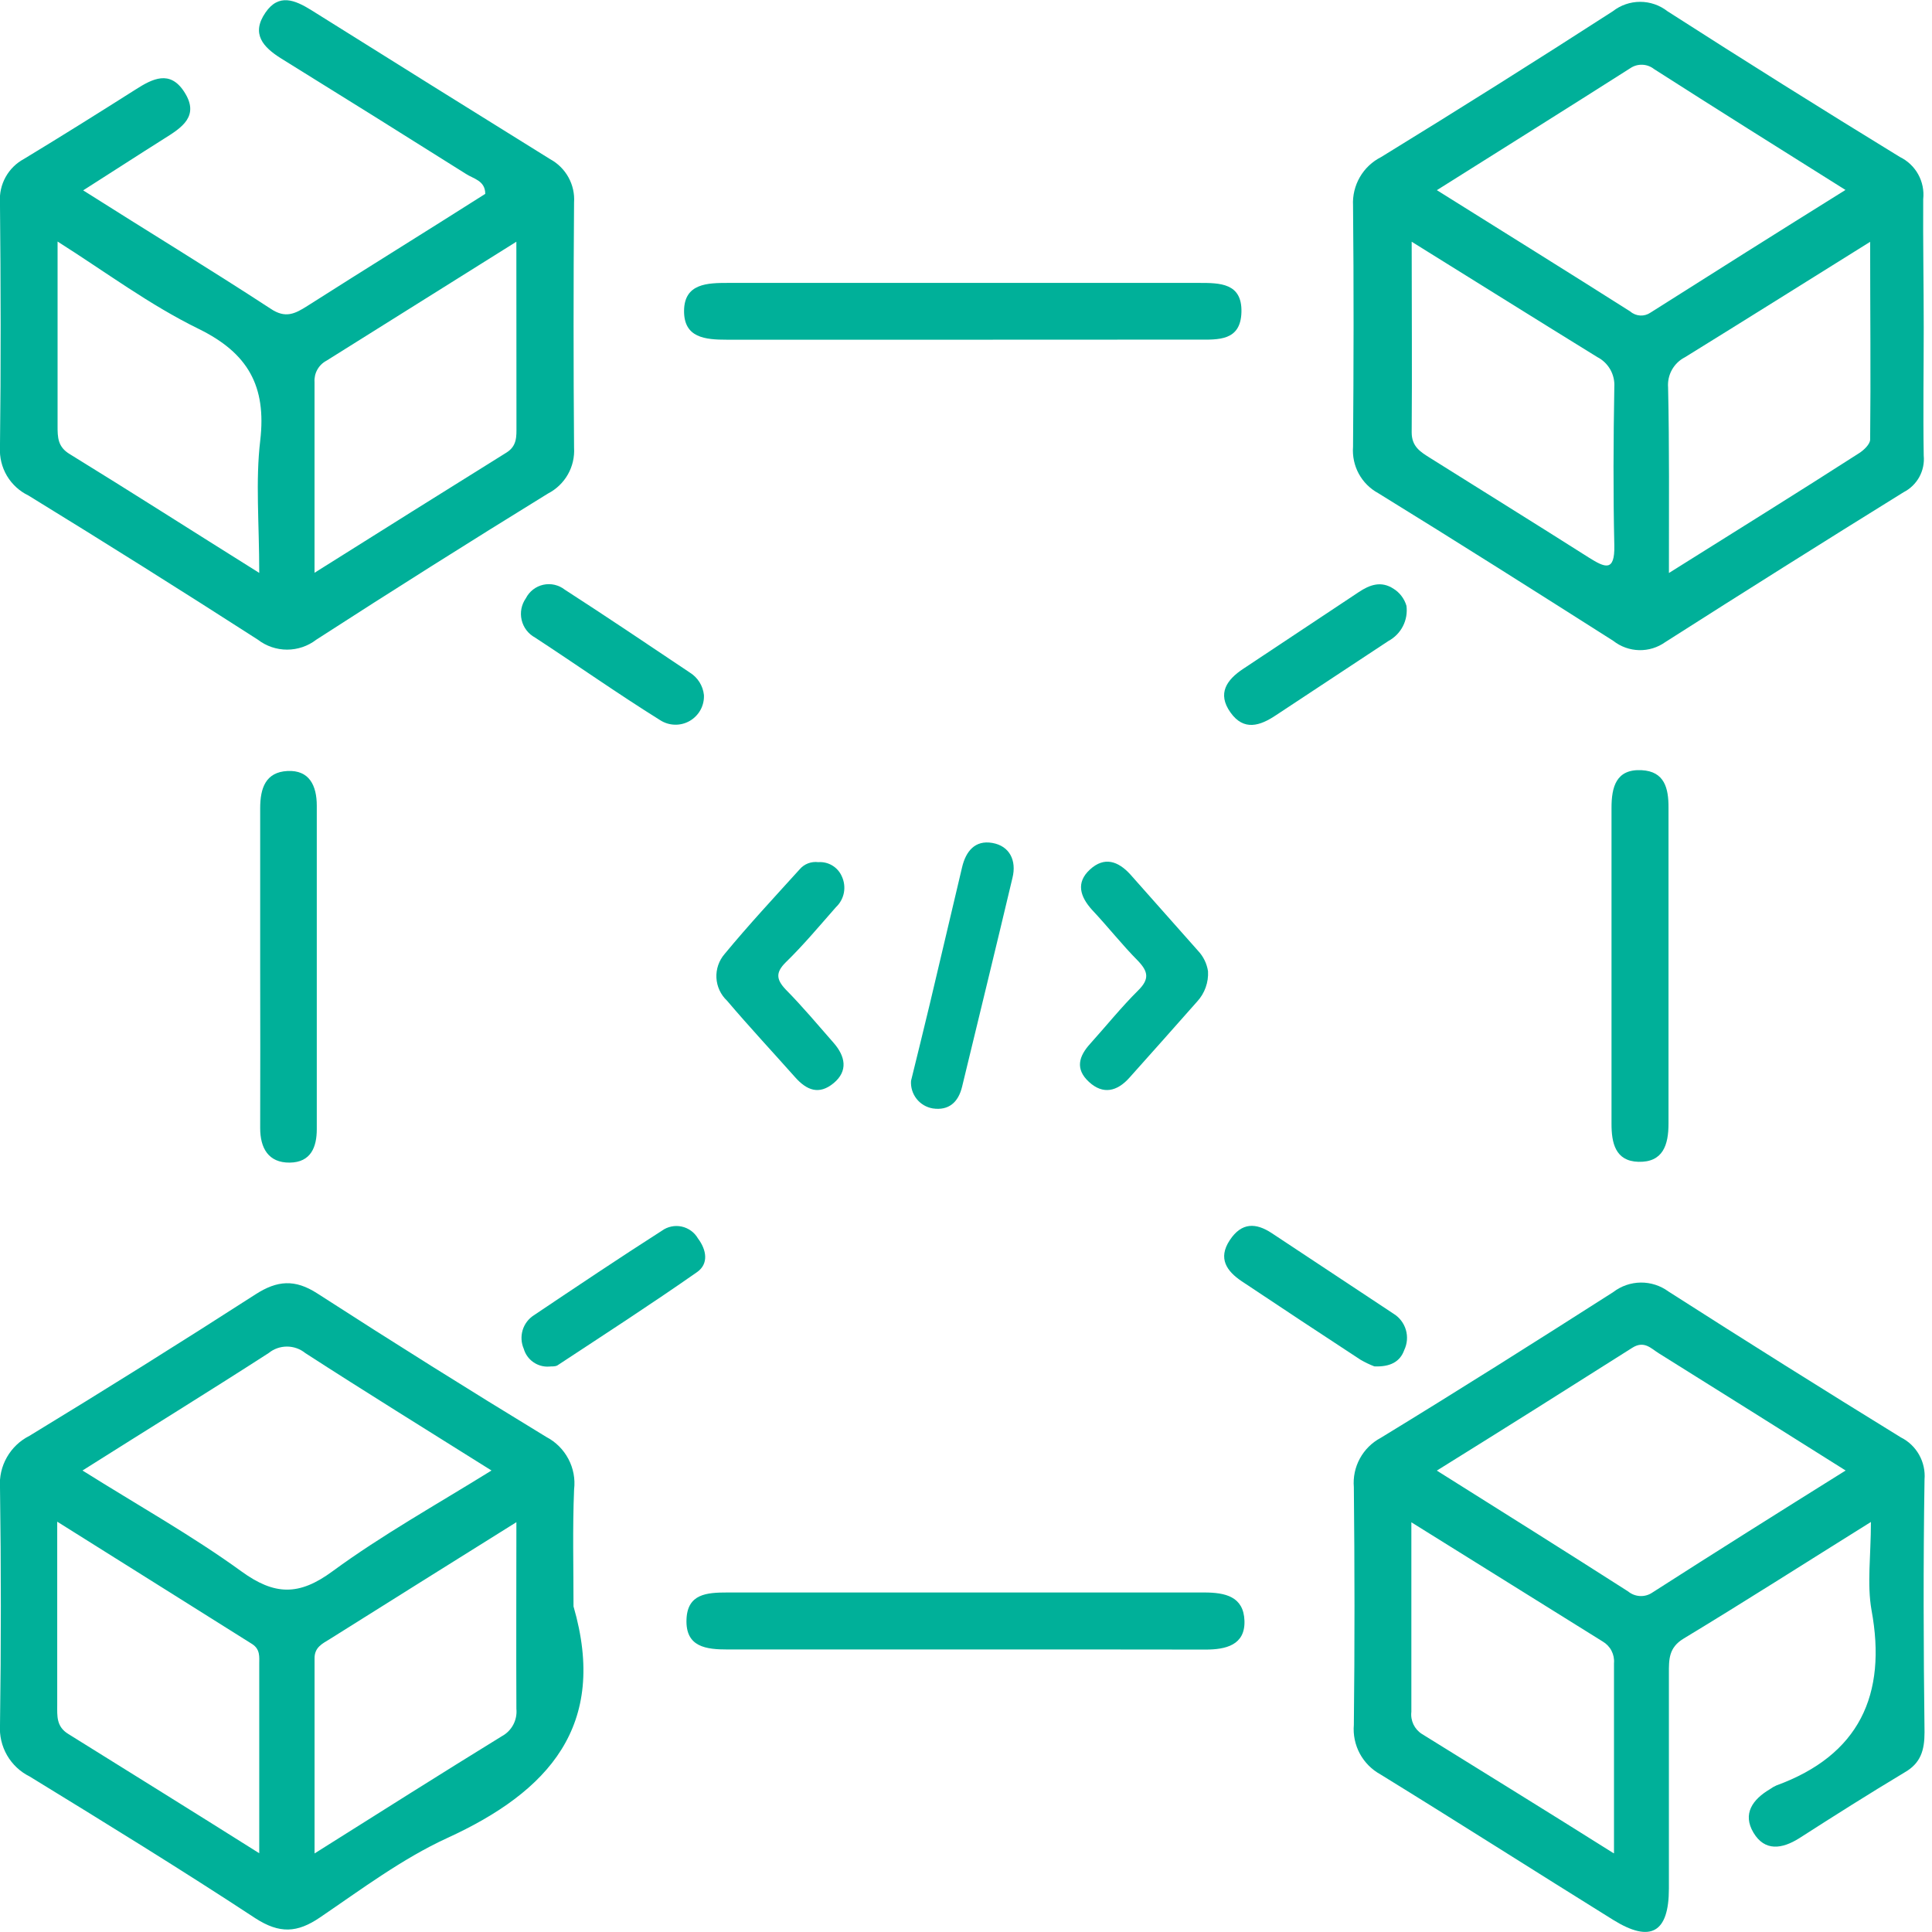 <?xml version="1.0" encoding="UTF-8"?>
<svg xmlns="http://www.w3.org/2000/svg" width="60" height="60" viewBox="0 0 60 60" fill="none">
  <g clip-path="url(#clip0_674_44)">
    <path d="M17.811 49.888C18.887 53.597 17.038 55.64 13.888 57.082C12.487 57.726 11.22 58.677 9.934 59.55C9.231 60.028 8.683 60.059 7.929 59.572C5.63 58.061 3.278 56.616 0.92 55.17C0.626 55.024 0.382 54.795 0.218 54.51C0.055 54.226 -0.021 53.9 3.23877e-05 53.572C0.035 51.114 0.035 48.654 3.23877e-05 46.193C-0.023 45.866 0.052 45.539 0.215 45.255C0.377 44.97 0.62 44.739 0.913 44.592C3.272 43.157 5.613 41.692 7.936 40.197C8.611 39.762 9.159 39.722 9.85 40.166C12.202 41.684 14.574 43.171 16.966 44.626C17.258 44.778 17.497 45.016 17.651 45.307C17.806 45.598 17.868 45.929 17.829 46.256C17.779 47.466 17.811 48.677 17.811 49.888ZM2.562 45.668C4.301 46.76 5.962 47.688 7.491 48.796C8.527 49.55 9.287 49.565 10.329 48.796C11.87 47.667 13.55 46.731 15.264 45.668C13.219 44.385 11.339 43.222 9.481 42.021C9.32 41.89 9.119 41.819 8.912 41.819C8.704 41.819 8.503 41.89 8.342 42.021C6.484 43.219 4.601 44.379 2.562 45.668ZM16.037 47.273C13.985 48.558 12.108 49.728 10.241 50.904C10.019 51.042 9.765 51.154 9.769 51.502C9.769 53.463 9.769 55.421 9.769 57.56C11.836 56.259 13.704 55.077 15.586 53.919C15.737 53.838 15.86 53.713 15.94 53.562C16.02 53.411 16.054 53.239 16.037 53.069C16.028 51.198 16.037 49.331 16.037 47.266V47.273ZM8.051 57.554C8.051 55.465 8.051 53.575 8.051 51.686C8.051 51.458 8.086 51.226 7.835 51.06C5.849 49.809 3.872 48.574 1.777 47.257C1.777 49.293 1.777 51.117 1.777 52.943C1.777 53.291 1.745 53.619 2.121 53.85C4.048 55.052 5.971 56.243 8.051 57.554Z" fill="#00B099"></path>
    <path d="M59.743 10.172C59.743 11.498 59.721 12.825 59.743 14.151C59.765 14.381 59.716 14.612 59.605 14.815C59.493 15.017 59.324 15.181 59.118 15.286C56.64 16.823 54.173 18.375 51.717 19.941C51.48 20.11 51.195 20.198 50.904 20.191C50.613 20.184 50.332 20.083 50.103 19.903C47.676 18.361 45.248 16.822 42.799 15.314C42.544 15.175 42.335 14.965 42.197 14.71C42.059 14.455 41.998 14.165 42.02 13.876C42.039 11.373 42.045 8.871 42.02 6.384C42.003 6.075 42.077 5.768 42.232 5.5C42.387 5.232 42.617 5.016 42.893 4.877C45.312 3.392 47.71 1.883 50.087 0.35C50.33 0.16 50.629 0.057 50.937 0.057C51.244 0.057 51.543 0.16 51.786 0.35C54.175 1.883 56.58 3.391 58.999 4.873C59.24 4.99 59.44 5.178 59.571 5.413C59.701 5.648 59.756 5.917 59.727 6.184C59.718 7.507 59.743 8.846 59.743 10.172ZM44.623 5.906C46.715 7.216 48.689 8.442 50.632 9.675C50.717 9.749 50.825 9.792 50.938 9.799C51.052 9.805 51.164 9.773 51.257 9.709C53.231 8.458 55.214 7.207 57.313 5.899C55.226 4.589 53.29 3.375 51.37 2.146C51.266 2.064 51.139 2.016 51.007 2.011C50.875 2.005 50.745 2.041 50.635 2.115C48.67 3.366 46.706 4.595 44.623 5.906ZM43.841 7.507C43.841 9.631 43.856 11.53 43.841 13.428C43.841 13.872 44.116 14.035 44.41 14.22C46.052 15.252 47.704 16.275 49.343 17.316C49.843 17.629 50.153 17.773 50.134 16.938C50.097 15.302 50.106 13.663 50.134 12.027C50.147 11.836 50.104 11.645 50.011 11.479C49.916 11.312 49.776 11.176 49.605 11.089C47.744 9.941 45.905 8.79 43.841 7.507ZM51.83 17.795C53.941 16.469 55.84 15.293 57.732 14.076C57.882 13.982 58.076 13.797 58.079 13.653C58.101 11.661 58.079 9.668 58.079 7.51C56.018 8.796 54.175 9.953 52.327 11.095C52.157 11.182 52.016 11.318 51.923 11.485C51.83 11.652 51.789 11.843 51.804 12.033C51.845 13.863 51.83 15.69 51.83 17.795Z" fill="#00B099"></path>
    <path d="M2.583 5.912C4.604 7.194 6.521 8.358 8.404 9.587C8.867 9.9 9.164 9.743 9.543 9.503C11.379 8.333 13.224 7.194 15.07 6.021C15.07 5.602 14.694 5.552 14.463 5.396C12.557 4.195 10.646 3.001 8.729 1.814C8.169 1.464 7.791 1.048 8.244 0.391C8.657 -0.213 9.158 -4.65773e-05 9.665 0.313C12.136 1.862 14.609 3.405 17.084 4.942C17.324 5.072 17.522 5.268 17.654 5.507C17.786 5.746 17.847 6.018 17.828 6.29C17.808 8.83 17.808 11.368 17.828 13.904C17.846 14.194 17.779 14.483 17.635 14.736C17.491 14.988 17.277 15.194 17.018 15.327C14.601 16.816 12.203 18.329 9.824 19.865C9.564 20.066 9.244 20.175 8.915 20.175C8.587 20.175 8.267 20.066 8.007 19.865C5.646 18.347 3.272 16.855 0.884 15.389C0.605 15.255 0.372 15.041 0.214 14.775C0.057 14.508 -0.018 14.2 -0.001 13.891C0.031 11.354 0.024 8.818 -0.001 6.281C-0.019 6.009 0.042 5.737 0.174 5.499C0.306 5.26 0.504 5.065 0.744 4.936C1.907 4.232 3.061 3.509 4.209 2.781C4.741 2.44 5.276 2.171 5.717 2.846C6.214 3.603 5.648 3.963 5.091 4.31C4.281 4.82 3.474 5.346 2.583 5.912ZM8.051 17.798C8.051 16.234 7.932 14.942 8.082 13.678C8.279 11.989 7.7 10.963 6.168 10.213C4.635 9.462 3.312 8.467 1.788 7.501C1.788 9.562 1.788 11.392 1.788 13.222C1.788 13.578 1.788 13.879 2.173 14.107C4.066 15.271 5.942 16.472 8.051 17.792V17.798ZM16.036 7.507C13.937 8.821 12.042 10.009 10.14 11.201C10.02 11.264 9.921 11.361 9.855 11.479C9.789 11.597 9.759 11.732 9.768 11.867C9.768 13.76 9.768 15.652 9.768 17.788C11.879 16.462 13.8 15.255 15.726 14.057C16.061 13.85 16.039 13.55 16.039 13.241L16.036 7.507Z" fill="#00B099"></path>
    <path d="M58.103 47.266C56.042 48.552 54.178 49.744 52.286 50.888C51.819 51.17 51.829 51.539 51.829 51.974C51.829 54.201 51.829 56.425 51.829 58.652C51.829 60.028 51.257 60.344 50.096 59.622C47.684 58.123 45.288 56.594 42.87 55.105C42.599 54.956 42.376 54.731 42.229 54.458C42.083 54.185 42.019 53.875 42.045 53.566C42.073 51.104 42.07 48.642 42.045 46.184C42.019 45.875 42.084 45.566 42.233 45.294C42.381 45.022 42.606 44.8 42.88 44.654C45.304 43.175 47.703 41.658 50.099 40.128C50.344 39.939 50.645 39.835 50.955 39.831C51.264 39.828 51.567 39.926 51.816 40.109C54.208 41.64 56.614 43.15 59.032 44.639C59.272 44.758 59.469 44.947 59.6 45.18C59.731 45.413 59.79 45.68 59.768 45.946C59.727 48.564 59.736 51.182 59.768 53.797C59.768 54.36 59.649 54.761 59.142 55.048C58.041 55.709 56.953 56.397 55.877 57.088C55.345 57.423 54.807 57.504 54.456 56.916C54.106 56.328 54.431 55.881 54.966 55.565C55.029 55.519 55.096 55.48 55.166 55.449C57.738 54.511 58.607 52.634 58.122 50.006C57.978 49.193 58.103 48.32 58.103 47.266ZM57.318 45.668C55.267 44.379 53.396 43.2 51.519 42.03C51.275 41.88 51.063 41.62 50.69 41.858C48.717 43.109 46.73 44.36 44.622 45.671C46.709 46.982 48.642 48.195 50.565 49.425C50.667 49.509 50.794 49.558 50.926 49.566C51.058 49.574 51.189 49.54 51.3 49.468C53.268 48.205 55.232 46.972 57.318 45.668ZM50.124 57.554C50.124 55.449 50.124 53.55 50.124 51.655C50.136 51.52 50.109 51.386 50.047 51.266C49.985 51.146 49.89 51.047 49.774 50.979L43.831 47.276C43.831 49.362 43.831 51.264 43.831 53.162C43.815 53.296 43.838 53.432 43.896 53.554C43.954 53.675 44.045 53.778 44.159 53.85C46.095 55.052 48.025 56.24 50.112 57.554H50.124Z" fill="#00B099"></path>
    <path d="M29.953 51.226C27.504 51.226 25.054 51.226 22.608 51.226C21.933 51.226 21.285 51.157 21.32 50.288C21.351 49.499 21.945 49.456 22.59 49.456C27.526 49.456 32.461 49.456 37.397 49.456C38.051 49.456 38.623 49.581 38.648 50.335C38.673 51.089 38.07 51.232 37.425 51.229C34.926 51.223 32.44 51.226 29.953 51.226Z" fill="#00B099"></path>
    <path d="M29.943 10.55C27.488 10.55 25.032 10.55 22.577 10.55C21.901 10.55 21.235 10.494 21.244 9.647C21.254 8.799 21.973 8.786 22.617 8.786C27.486 8.786 32.357 8.786 37.228 8.786C37.882 8.786 38.576 8.786 38.554 9.69C38.532 10.594 37.838 10.55 37.19 10.547C34.773 10.547 32.358 10.55 29.943 10.55Z" fill="#00B099"></path>
    <path d="M50.047 29.881V25.092C50.047 24.448 50.184 23.876 50.985 23.919C51.692 23.957 51.82 24.476 51.817 25.083C51.817 28.355 51.817 31.625 51.817 34.895C51.817 35.558 51.645 36.103 50.879 36.081C50.163 36.059 50.047 35.49 50.047 34.905C50.047 33.231 50.047 31.558 50.047 29.881Z" fill="#00B099"></path>
    <path d="M8.08 30.006C8.08 28.37 8.08 26.735 8.08 25.102C8.08 24.476 8.249 23.979 8.928 23.944C9.607 23.91 9.838 24.398 9.838 25.023C9.838 28.36 9.838 31.708 9.838 35.067C9.838 35.621 9.657 36.099 8.997 36.106C8.337 36.112 8.08 35.658 8.08 35.033C8.084 33.365 8.084 31.689 8.08 30.006Z" fill="#00B099"></path>
    <path d="M17.053 42.44C16.878 42.452 16.705 42.403 16.561 42.302C16.418 42.202 16.313 42.055 16.265 41.886C16.186 41.704 16.174 41.5 16.231 41.309C16.288 41.119 16.411 40.956 16.578 40.848C17.898 39.962 19.218 39.077 20.557 38.22C20.644 38.157 20.744 38.113 20.85 38.091C20.955 38.069 21.064 38.069 21.17 38.092C21.275 38.115 21.375 38.16 21.462 38.223C21.549 38.286 21.622 38.368 21.676 38.461C21.945 38.818 22.014 39.249 21.648 39.506C20.222 40.504 18.758 41.451 17.304 42.408C17.222 42.446 17.128 42.43 17.053 42.44Z" fill="#00B099"></path>
    <path d="M42.681 42.434C42.532 42.377 42.388 42.307 42.25 42.227C41.017 41.42 39.788 40.608 38.562 39.79C38.099 39.478 37.817 39.084 38.19 38.517C38.562 37.951 39.009 37.976 39.494 38.295C40.745 39.121 42.015 39.966 43.276 40.798C43.461 40.911 43.598 41.089 43.66 41.298C43.722 41.506 43.704 41.73 43.61 41.927C43.479 42.296 43.166 42.455 42.681 42.434Z" fill="#00B099"></path>
    <path d="M21.861 21.583C21.869 21.745 21.832 21.906 21.754 22.048C21.676 22.19 21.56 22.308 21.42 22.389C21.279 22.47 21.119 22.511 20.957 22.506C20.795 22.502 20.637 22.453 20.501 22.365C19.181 21.542 17.908 20.644 16.616 19.8C16.512 19.743 16.421 19.666 16.349 19.571C16.277 19.477 16.227 19.369 16.2 19.254C16.173 19.139 16.171 19.019 16.193 18.903C16.216 18.787 16.263 18.677 16.331 18.58C16.385 18.474 16.461 18.382 16.555 18.309C16.649 18.236 16.758 18.186 16.873 18.16C16.989 18.135 17.109 18.135 17.225 18.162C17.34 18.189 17.449 18.241 17.542 18.314C18.846 19.155 20.131 20.022 21.42 20.885C21.542 20.96 21.645 21.062 21.722 21.183C21.798 21.304 21.846 21.441 21.861 21.583Z" fill="#00B099"></path>
    <path d="M43.679 18.814C43.707 19.032 43.669 19.252 43.569 19.447C43.469 19.642 43.312 19.802 43.119 19.906L39.632 22.208C39.134 22.543 38.627 22.712 38.212 22.124C37.795 21.536 38.096 21.11 38.612 20.769L42.196 18.389C42.537 18.161 42.891 18.032 43.276 18.283C43.471 18.404 43.614 18.594 43.679 18.814Z" fill="#00B099"></path>
    <path d="M37.516 30.163C37.526 30.334 37.501 30.505 37.443 30.666C37.386 30.827 37.297 30.975 37.181 31.101C36.481 31.895 35.777 32.684 35.07 33.475C34.694 33.894 34.257 34.004 33.819 33.6C33.381 33.197 33.506 32.8 33.859 32.412C34.357 31.858 34.823 31.279 35.348 30.757C35.699 30.41 35.661 30.178 35.348 29.847C34.845 29.34 34.41 28.783 33.913 28.255C33.547 27.848 33.403 27.413 33.85 27.003C34.297 26.594 34.723 26.741 35.101 27.154C35.806 27.946 36.509 28.738 37.209 29.531C37.373 29.706 37.48 29.926 37.516 30.163Z" fill="#00B099"></path>
    <path d="M25.414 26.775C25.566 26.764 25.717 26.8 25.848 26.879C25.978 26.957 26.081 27.074 26.142 27.213C26.217 27.372 26.24 27.55 26.208 27.723C26.175 27.895 26.089 28.053 25.961 28.173C25.451 28.752 24.957 29.346 24.397 29.891C24.084 30.203 24.109 30.419 24.397 30.726C24.919 31.254 25.398 31.827 25.889 32.387C26.252 32.803 26.346 33.259 25.889 33.638C25.432 34.016 25.051 33.854 24.701 33.463C23.994 32.668 23.277 31.899 22.58 31.079C22.382 30.893 22.263 30.638 22.249 30.367C22.235 30.096 22.327 29.83 22.505 29.625C23.249 28.724 24.047 27.867 24.832 27C24.902 26.917 24.992 26.852 25.094 26.813C25.196 26.774 25.306 26.761 25.414 26.775Z" fill="#00B099"></path>
    <path d="M28.293 33.566C28.487 32.778 28.684 31.98 28.875 31.182C29.213 29.768 29.541 28.348 29.879 26.931C29.995 26.44 30.279 26.084 30.817 26.178C31.355 26.271 31.577 26.725 31.443 27.263C30.93 29.428 30.401 31.586 29.879 33.747C29.763 34.232 29.463 34.498 28.966 34.423C28.767 34.389 28.588 34.283 28.464 34.124C28.34 33.966 28.279 33.767 28.293 33.566Z" fill="#00B099"></path>
  </g>
  <defs>
    <clipPath id="clip0_674_44">
      <rect width="59.772" height="60" fill="white"></rect>
    </clipPath>
  </defs>
</svg>
